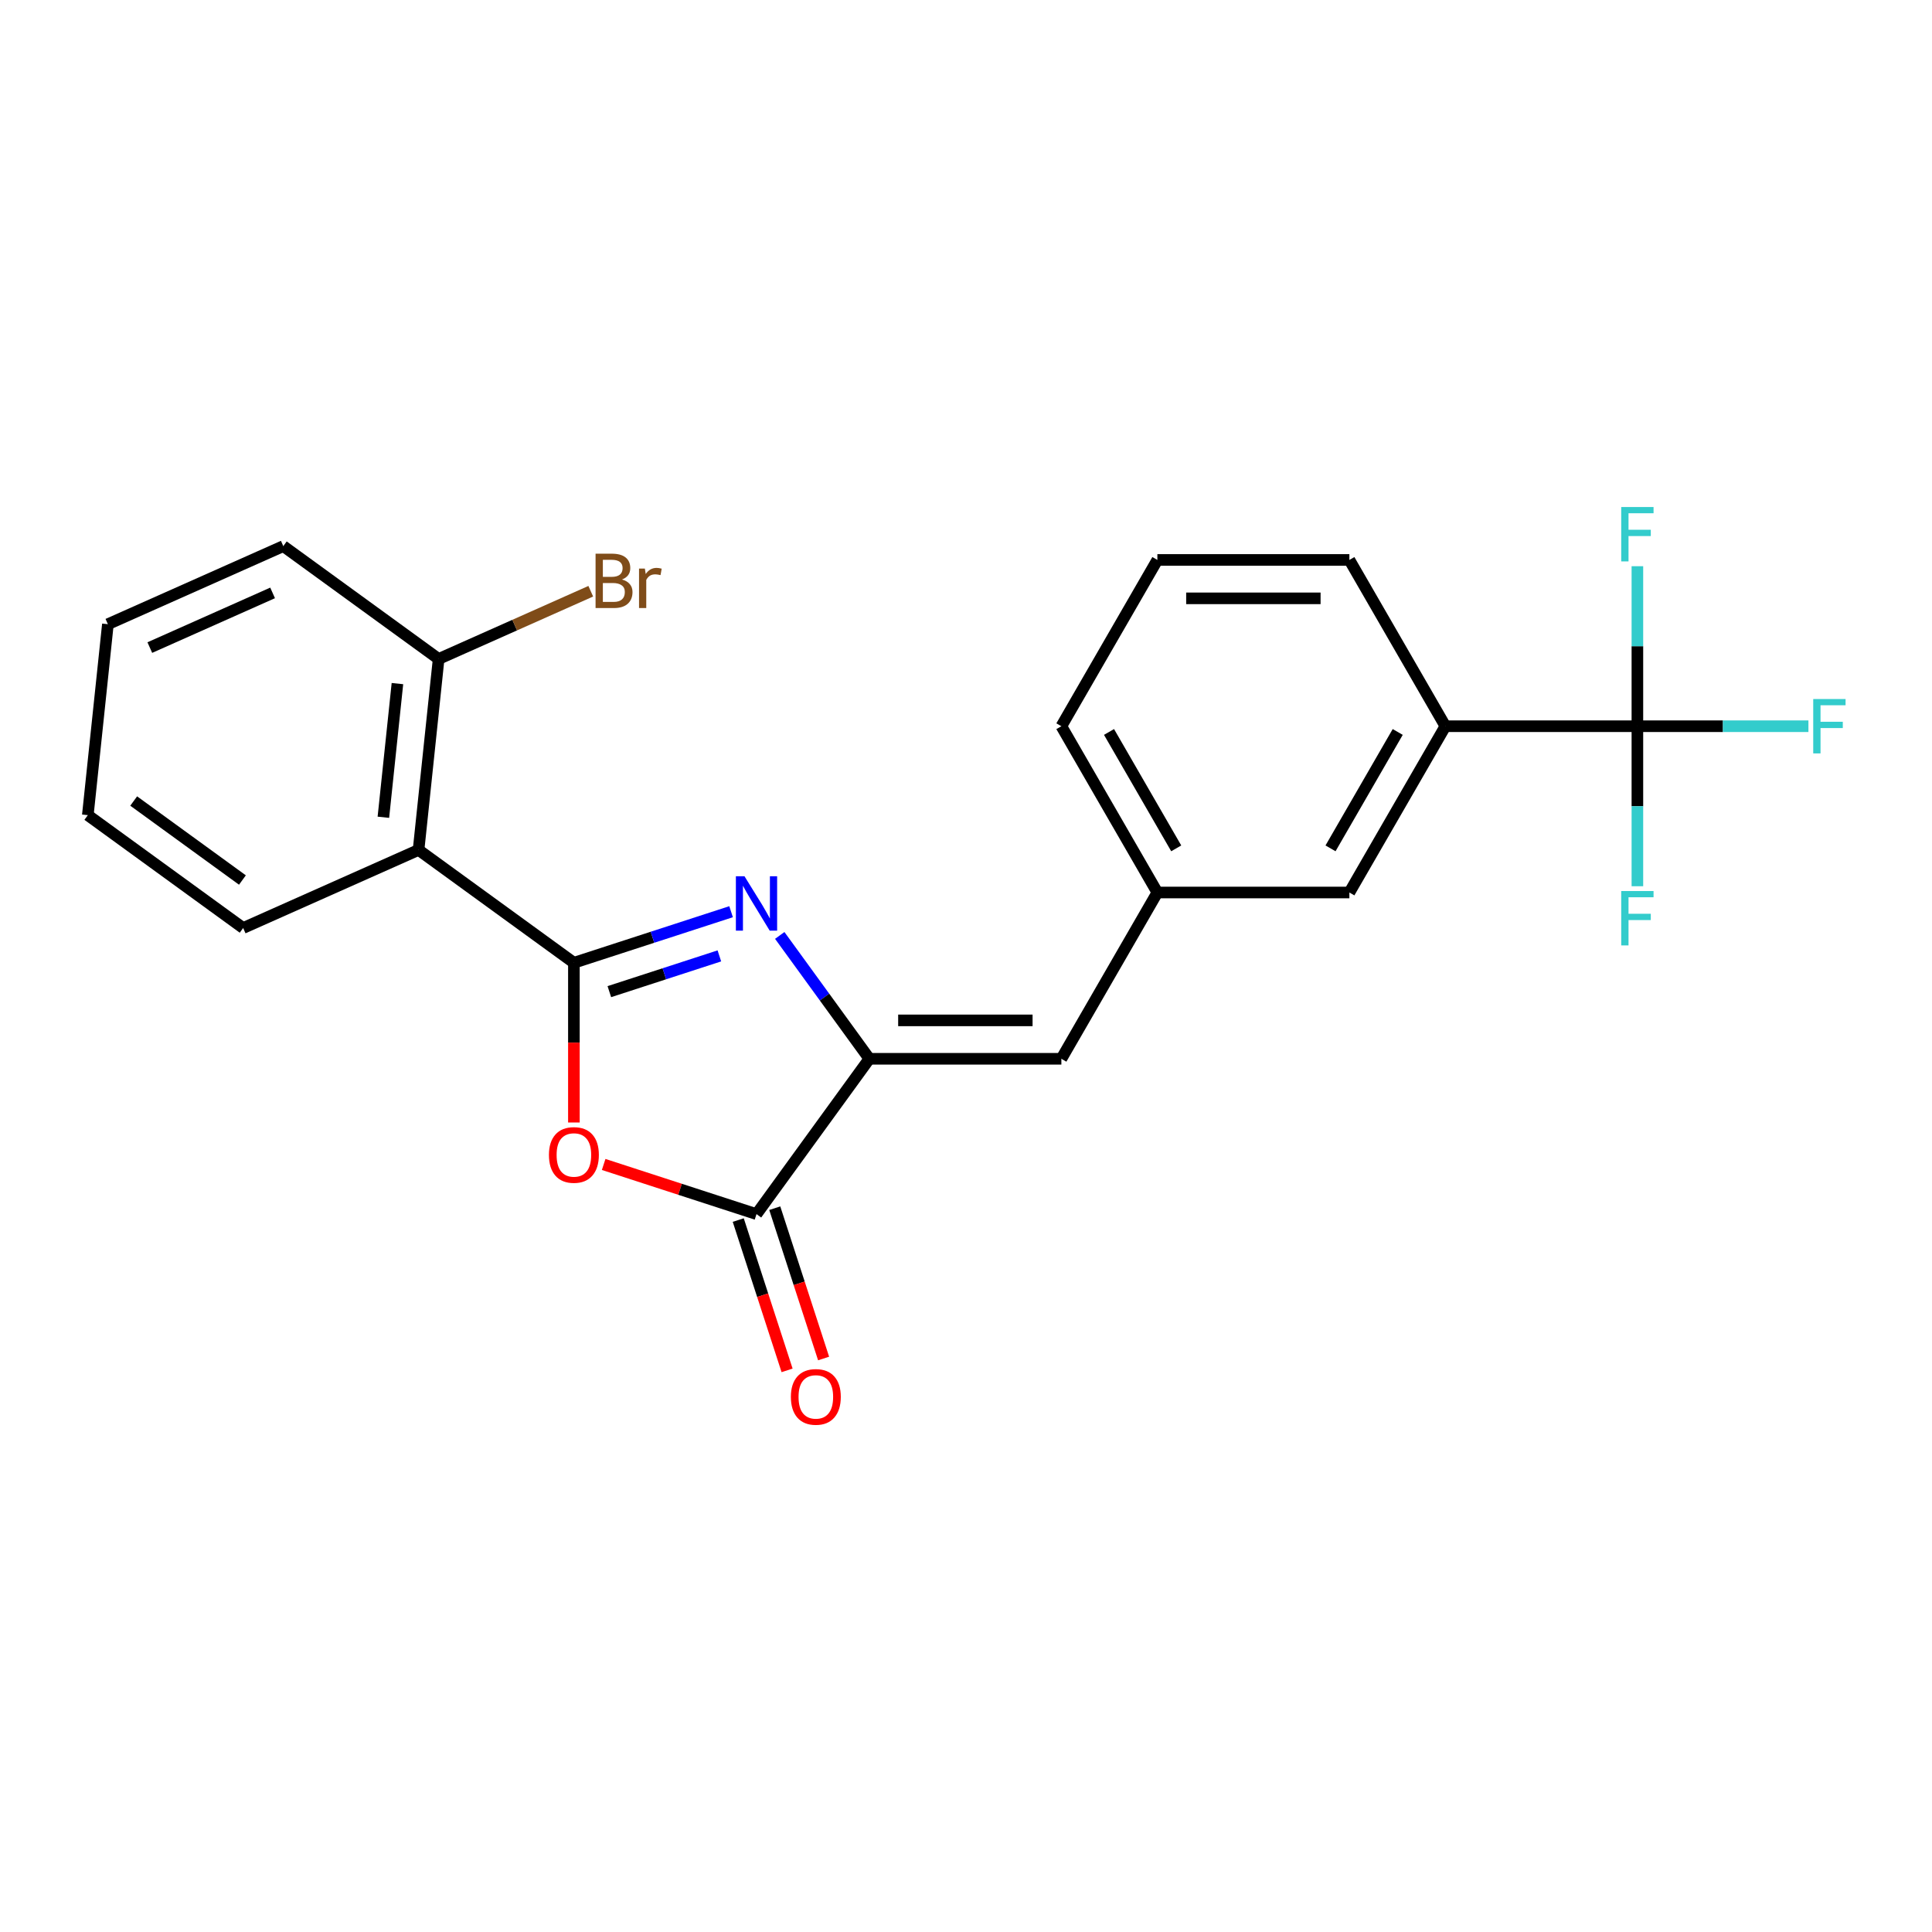 <?xml version='1.0' encoding='iso-8859-1'?>
<svg version='1.1' baseProfile='full'
              xmlns='http://www.w3.org/2000/svg'
                      xmlns:rdkit='http://www.rdkit.org/xml'
                      xmlns:xlink='http://www.w3.org/1999/xlink'
                  xml:space='preserve'
width='1000px' height='1000px' viewBox='0 0 1000 1000'>
<!-- END OF HEADER -->
<rect style='opacity:1.0;fill:#FFFFFF;stroke:none' width='1000' height='1000' x='0' y='0'> </rect>
<path class='bond-0' d='M 297.048,498.335 L 337.728,485.117' style='fill:none;fill-rule:evenodd;stroke:#000000;stroke-width:6px;stroke-linecap:butt;stroke-linejoin:miter;stroke-opacity:1' />
<path class='bond-0' d='M 337.728,485.117 L 378.408,471.899' style='fill:none;fill-rule:evenodd;stroke:#0000FF;stroke-width:6px;stroke-linecap:butt;stroke-linejoin:miter;stroke-opacity:1' />
<path class='bond-0' d='M 315.394,513.273 L 343.87,504.021' style='fill:none;fill-rule:evenodd;stroke:#000000;stroke-width:6px;stroke-linecap:butt;stroke-linejoin:miter;stroke-opacity:1' />
<path class='bond-0' d='M 343.87,504.021 L 372.346,494.768' style='fill:none;fill-rule:evenodd;stroke:#0000FF;stroke-width:6px;stroke-linecap:butt;stroke-linejoin:miter;stroke-opacity:1' />
<path class='bond-1' d='M 297.048,498.335 L 297.048,539.668' style='fill:none;fill-rule:evenodd;stroke:#000000;stroke-width:6px;stroke-linecap:butt;stroke-linejoin:miter;stroke-opacity:1' />
<path class='bond-1' d='M 297.048,539.668 L 297.048,581.001' style='fill:none;fill-rule:evenodd;stroke:#FF0000;stroke-width:6px;stroke-linecap:butt;stroke-linejoin:miter;stroke-opacity:1' />
<path class='bond-4' d='M 297.048,498.335 L 216.646,439.92' style='fill:none;fill-rule:evenodd;stroke:#000000;stroke-width:6px;stroke-linecap:butt;stroke-linejoin:miter;stroke-opacity:1' />
<path class='bond-2' d='M 403.595,484.181 L 426.788,516.103' style='fill:none;fill-rule:evenodd;stroke:#0000FF;stroke-width:6px;stroke-linecap:butt;stroke-linejoin:miter;stroke-opacity:1' />
<path class='bond-2' d='M 426.788,516.103 L 449.981,548.026' style='fill:none;fill-rule:evenodd;stroke:#000000;stroke-width:6px;stroke-linecap:butt;stroke-linejoin:miter;stroke-opacity:1' />
<path class='bond-3' d='M 312.452,602.722 L 352.009,615.575' style='fill:none;fill-rule:evenodd;stroke:#FF0000;stroke-width:6px;stroke-linecap:butt;stroke-linejoin:miter;stroke-opacity:1' />
<path class='bond-3' d='M 352.009,615.575 L 391.566,628.428' style='fill:none;fill-rule:evenodd;stroke:#000000;stroke-width:6px;stroke-linecap:butt;stroke-linejoin:miter;stroke-opacity:1' />
<path class='bond-6' d='M 449.981,548.026 L 549.363,548.026' style='fill:none;fill-rule:evenodd;stroke:#000000;stroke-width:6px;stroke-linecap:butt;stroke-linejoin:miter;stroke-opacity:1' />
<path class='bond-6' d='M 464.889,528.149 L 534.456,528.149' style='fill:none;fill-rule:evenodd;stroke:#000000;stroke-width:6px;stroke-linecap:butt;stroke-linejoin:miter;stroke-opacity:1' />
<path class='bond-23' d='M 449.981,548.026 L 391.566,628.428' style='fill:none;fill-rule:evenodd;stroke:#000000;stroke-width:6px;stroke-linecap:butt;stroke-linejoin:miter;stroke-opacity:1' />
<path class='bond-9' d='M 382.114,631.499 L 394.754,670.4' style='fill:none;fill-rule:evenodd;stroke:#000000;stroke-width:6px;stroke-linecap:butt;stroke-linejoin:miter;stroke-opacity:1' />
<path class='bond-9' d='M 394.754,670.4 L 407.394,709.301' style='fill:none;fill-rule:evenodd;stroke:#FF0000;stroke-width:6px;stroke-linecap:butt;stroke-linejoin:miter;stroke-opacity:1' />
<path class='bond-9' d='M 401.018,625.357 L 413.657,664.257' style='fill:none;fill-rule:evenodd;stroke:#000000;stroke-width:6px;stroke-linecap:butt;stroke-linejoin:miter;stroke-opacity:1' />
<path class='bond-9' d='M 413.657,664.257 L 426.297,703.158' style='fill:none;fill-rule:evenodd;stroke:#FF0000;stroke-width:6px;stroke-linecap:butt;stroke-linejoin:miter;stroke-opacity:1' />
<path class='bond-8' d='M 216.646,439.92 L 227.035,341.082' style='fill:none;fill-rule:evenodd;stroke:#000000;stroke-width:6px;stroke-linecap:butt;stroke-linejoin:miter;stroke-opacity:1' />
<path class='bond-8' d='M 198.437,423.016 L 205.709,353.83' style='fill:none;fill-rule:evenodd;stroke:#000000;stroke-width:6px;stroke-linecap:butt;stroke-linejoin:miter;stroke-opacity:1' />
<path class='bond-16' d='M 216.646,439.92 L 125.856,480.342' style='fill:none;fill-rule:evenodd;stroke:#000000;stroke-width:6px;stroke-linecap:butt;stroke-linejoin:miter;stroke-opacity:1' />
<path class='bond-5' d='M 847.509,375.891 L 748.127,375.891' style='fill:none;fill-rule:evenodd;stroke:#000000;stroke-width:6px;stroke-linecap:butt;stroke-linejoin:miter;stroke-opacity:1' />
<path class='bond-12' d='M 847.509,375.891 L 891.774,375.891' style='fill:none;fill-rule:evenodd;stroke:#000000;stroke-width:6px;stroke-linecap:butt;stroke-linejoin:miter;stroke-opacity:1' />
<path class='bond-12' d='M 891.774,375.891 L 936.039,375.891' style='fill:none;fill-rule:evenodd;stroke:#33CCCC;stroke-width:6px;stroke-linecap:butt;stroke-linejoin:miter;stroke-opacity:1' />
<path class='bond-13' d='M 847.509,375.891 L 847.509,417.304' style='fill:none;fill-rule:evenodd;stroke:#000000;stroke-width:6px;stroke-linecap:butt;stroke-linejoin:miter;stroke-opacity:1' />
<path class='bond-13' d='M 847.509,417.304 L 847.509,458.716' style='fill:none;fill-rule:evenodd;stroke:#33CCCC;stroke-width:6px;stroke-linecap:butt;stroke-linejoin:miter;stroke-opacity:1' />
<path class='bond-14' d='M 847.509,375.891 L 847.509,334.479' style='fill:none;fill-rule:evenodd;stroke:#000000;stroke-width:6px;stroke-linecap:butt;stroke-linejoin:miter;stroke-opacity:1' />
<path class='bond-14' d='M 847.509,334.479 L 847.509,293.066' style='fill:none;fill-rule:evenodd;stroke:#33CCCC;stroke-width:6px;stroke-linecap:butt;stroke-linejoin:miter;stroke-opacity:1' />
<path class='bond-10' d='M 549.363,548.026 L 599.054,461.958' style='fill:none;fill-rule:evenodd;stroke:#000000;stroke-width:6px;stroke-linecap:butt;stroke-linejoin:miter;stroke-opacity:1' />
<path class='bond-7' d='M 748.127,375.891 L 698.436,461.958' style='fill:none;fill-rule:evenodd;stroke:#000000;stroke-width:6px;stroke-linecap:butt;stroke-linejoin:miter;stroke-opacity:1' />
<path class='bond-7' d='M 723.46,378.863 L 688.677,439.11' style='fill:none;fill-rule:evenodd;stroke:#000000;stroke-width:6px;stroke-linecap:butt;stroke-linejoin:miter;stroke-opacity:1' />
<path class='bond-25' d='M 748.127,375.891 L 698.436,289.824' style='fill:none;fill-rule:evenodd;stroke:#000000;stroke-width:6px;stroke-linecap:butt;stroke-linejoin:miter;stroke-opacity:1' />
<path class='bond-15' d='M 227.035,341.082 L 266.407,323.552' style='fill:none;fill-rule:evenodd;stroke:#000000;stroke-width:6px;stroke-linecap:butt;stroke-linejoin:miter;stroke-opacity:1' />
<path class='bond-15' d='M 266.407,323.552 L 305.779,306.022' style='fill:none;fill-rule:evenodd;stroke:#7F4C19;stroke-width:6px;stroke-linecap:butt;stroke-linejoin:miter;stroke-opacity:1' />
<path class='bond-20' d='M 227.035,341.082 L 146.633,282.667' style='fill:none;fill-rule:evenodd;stroke:#000000;stroke-width:6px;stroke-linecap:butt;stroke-linejoin:miter;stroke-opacity:1' />
<path class='bond-11' d='M 599.054,461.958 L 698.436,461.958' style='fill:none;fill-rule:evenodd;stroke:#000000;stroke-width:6px;stroke-linecap:butt;stroke-linejoin:miter;stroke-opacity:1' />
<path class='bond-19' d='M 599.054,461.958 L 549.363,375.891' style='fill:none;fill-rule:evenodd;stroke:#000000;stroke-width:6px;stroke-linecap:butt;stroke-linejoin:miter;stroke-opacity:1' />
<path class='bond-19' d='M 608.814,439.11 L 574.03,378.863' style='fill:none;fill-rule:evenodd;stroke:#000000;stroke-width:6px;stroke-linecap:butt;stroke-linejoin:miter;stroke-opacity:1' />
<path class='bond-21' d='M 125.856,480.342 L 45.455,421.927' style='fill:none;fill-rule:evenodd;stroke:#000000;stroke-width:6px;stroke-linecap:butt;stroke-linejoin:miter;stroke-opacity:1' />
<path class='bond-21' d='M 125.479,455.499 L 69.198,414.608' style='fill:none;fill-rule:evenodd;stroke:#000000;stroke-width:6px;stroke-linecap:butt;stroke-linejoin:miter;stroke-opacity:1' />
<path class='bond-17' d='M 698.436,289.824 L 599.054,289.824' style='fill:none;fill-rule:evenodd;stroke:#000000;stroke-width:6px;stroke-linecap:butt;stroke-linejoin:miter;stroke-opacity:1' />
<path class='bond-17' d='M 683.529,309.7 L 613.962,309.7' style='fill:none;fill-rule:evenodd;stroke:#000000;stroke-width:6px;stroke-linecap:butt;stroke-linejoin:miter;stroke-opacity:1' />
<path class='bond-18' d='M 599.054,289.824 L 549.363,375.891' style='fill:none;fill-rule:evenodd;stroke:#000000;stroke-width:6px;stroke-linecap:butt;stroke-linejoin:miter;stroke-opacity:1' />
<path class='bond-24' d='M 146.633,282.667 L 55.843,323.089' style='fill:none;fill-rule:evenodd;stroke:#000000;stroke-width:6px;stroke-linecap:butt;stroke-linejoin:miter;stroke-opacity:1' />
<path class='bond-24' d='M 141.099,306.888 L 77.546,335.184' style='fill:none;fill-rule:evenodd;stroke:#000000;stroke-width:6px;stroke-linecap:butt;stroke-linejoin:miter;stroke-opacity:1' />
<path class='bond-22' d='M 45.455,421.927 L 55.843,323.089' style='fill:none;fill-rule:evenodd;stroke:#000000;stroke-width:6px;stroke-linecap:butt;stroke-linejoin:miter;stroke-opacity:1' />
<path  class='atom-1' d='M 385.345 453.552
L 394.567 468.459
Q 395.482 469.93, 396.952 472.593
Q 398.423 475.257, 398.503 475.416
L 398.503 453.552
L 402.24 453.552
L 402.24 481.697
L 398.384 481.697
L 388.485 465.398
Q 387.332 463.49, 386.1 461.303
Q 384.907 459.117, 384.55 458.441
L 384.55 481.697
L 380.892 481.697
L 380.892 453.552
L 385.345 453.552
' fill='#0000FF'/>
<path  class='atom-2' d='M 284.128 597.796
Q 284.128 591.038, 287.468 587.262
Q 290.807 583.485, 297.048 583.485
Q 303.289 583.485, 306.628 587.262
Q 309.968 591.038, 309.968 597.796
Q 309.968 604.634, 306.589 608.53
Q 303.21 612.386, 297.048 612.386
Q 290.847 612.386, 287.468 608.53
Q 284.128 604.674, 284.128 597.796
M 297.048 609.205
Q 301.341 609.205, 303.647 606.343
Q 305.992 603.441, 305.992 597.796
Q 305.992 592.271, 303.647 589.488
Q 301.341 586.666, 297.048 586.666
Q 292.755 586.666, 290.409 589.448
Q 288.104 592.231, 288.104 597.796
Q 288.104 603.481, 290.409 606.343
Q 292.755 609.205, 297.048 609.205
' fill='#FF0000'/>
<path  class='atom-10' d='M 409.357 723.025
Q 409.357 716.267, 412.696 712.491
Q 416.036 708.714, 422.277 708.714
Q 428.518 708.714, 431.857 712.491
Q 435.196 716.267, 435.196 723.025
Q 435.196 729.863, 431.817 733.758
Q 428.438 737.614, 422.277 737.614
Q 416.075 737.614, 412.696 733.758
Q 409.357 729.902, 409.357 723.025
M 422.277 734.434
Q 426.57 734.434, 428.876 731.572
Q 431.221 728.67, 431.221 723.025
Q 431.221 717.499, 428.876 714.717
Q 426.57 711.894, 422.277 711.894
Q 417.983 711.894, 415.638 714.677
Q 413.332 717.46, 413.332 723.025
Q 413.332 728.71, 415.638 731.572
Q 417.983 734.434, 422.277 734.434
' fill='#FF0000'/>
<path  class='atom-13' d='M 938.523 361.819
L 955.259 361.819
L 955.259 365.039
L 942.3 365.039
L 942.3 373.585
L 953.828 373.585
L 953.828 376.845
L 942.3 376.845
L 942.3 389.964
L 938.523 389.964
L 938.523 361.819
' fill='#33CCCC'/>
<path  class='atom-14' d='M 839.141 461.201
L 855.877 461.201
L 855.877 464.421
L 842.918 464.421
L 842.918 472.967
L 854.446 472.967
L 854.446 476.227
L 842.918 476.227
L 842.918 489.346
L 839.141 489.346
L 839.141 461.201
' fill='#33CCCC'/>
<path  class='atom-15' d='M 839.141 262.437
L 855.877 262.437
L 855.877 265.657
L 842.918 265.657
L 842.918 274.203
L 854.446 274.203
L 854.446 277.463
L 842.918 277.463
L 842.918 290.582
L 839.141 290.582
L 839.141 262.437
' fill='#33CCCC'/>
<path  class='atom-16' d='M 321.939 299.944
Q 324.642 300.699, 325.994 302.369
Q 327.385 303.999, 327.385 306.424
Q 327.385 310.32, 324.881 312.546
Q 322.416 314.732, 317.725 314.732
L 308.264 314.732
L 308.264 286.587
L 316.572 286.587
Q 321.382 286.587, 323.807 288.535
Q 326.232 290.483, 326.232 294.061
Q 326.232 298.314, 321.939 299.944
M 312.041 289.767
L 312.041 298.592
L 316.572 298.592
Q 319.355 298.592, 320.786 297.479
Q 322.257 296.327, 322.257 294.061
Q 322.257 289.767, 316.572 289.767
L 312.041 289.767
M 317.725 311.552
Q 320.468 311.552, 321.939 310.24
Q 323.41 308.928, 323.41 306.424
Q 323.41 304.118, 321.78 302.965
Q 320.19 301.773, 317.129 301.773
L 312.041 301.773
L 312.041 311.552
L 317.725 311.552
' fill='#7F4C19'/>
<path  class='atom-16' d='M 333.785 294.299
L 334.223 297.122
Q 336.369 293.941, 339.867 293.941
Q 340.981 293.941, 342.491 294.339
L 341.895 297.678
Q 340.186 297.281, 339.231 297.281
Q 337.562 297.281, 336.449 297.956
Q 335.375 298.592, 334.501 300.143
L 334.501 314.732
L 330.764 314.732
L 330.764 294.299
L 333.785 294.299
' fill='#7F4C19'/>
</svg>
